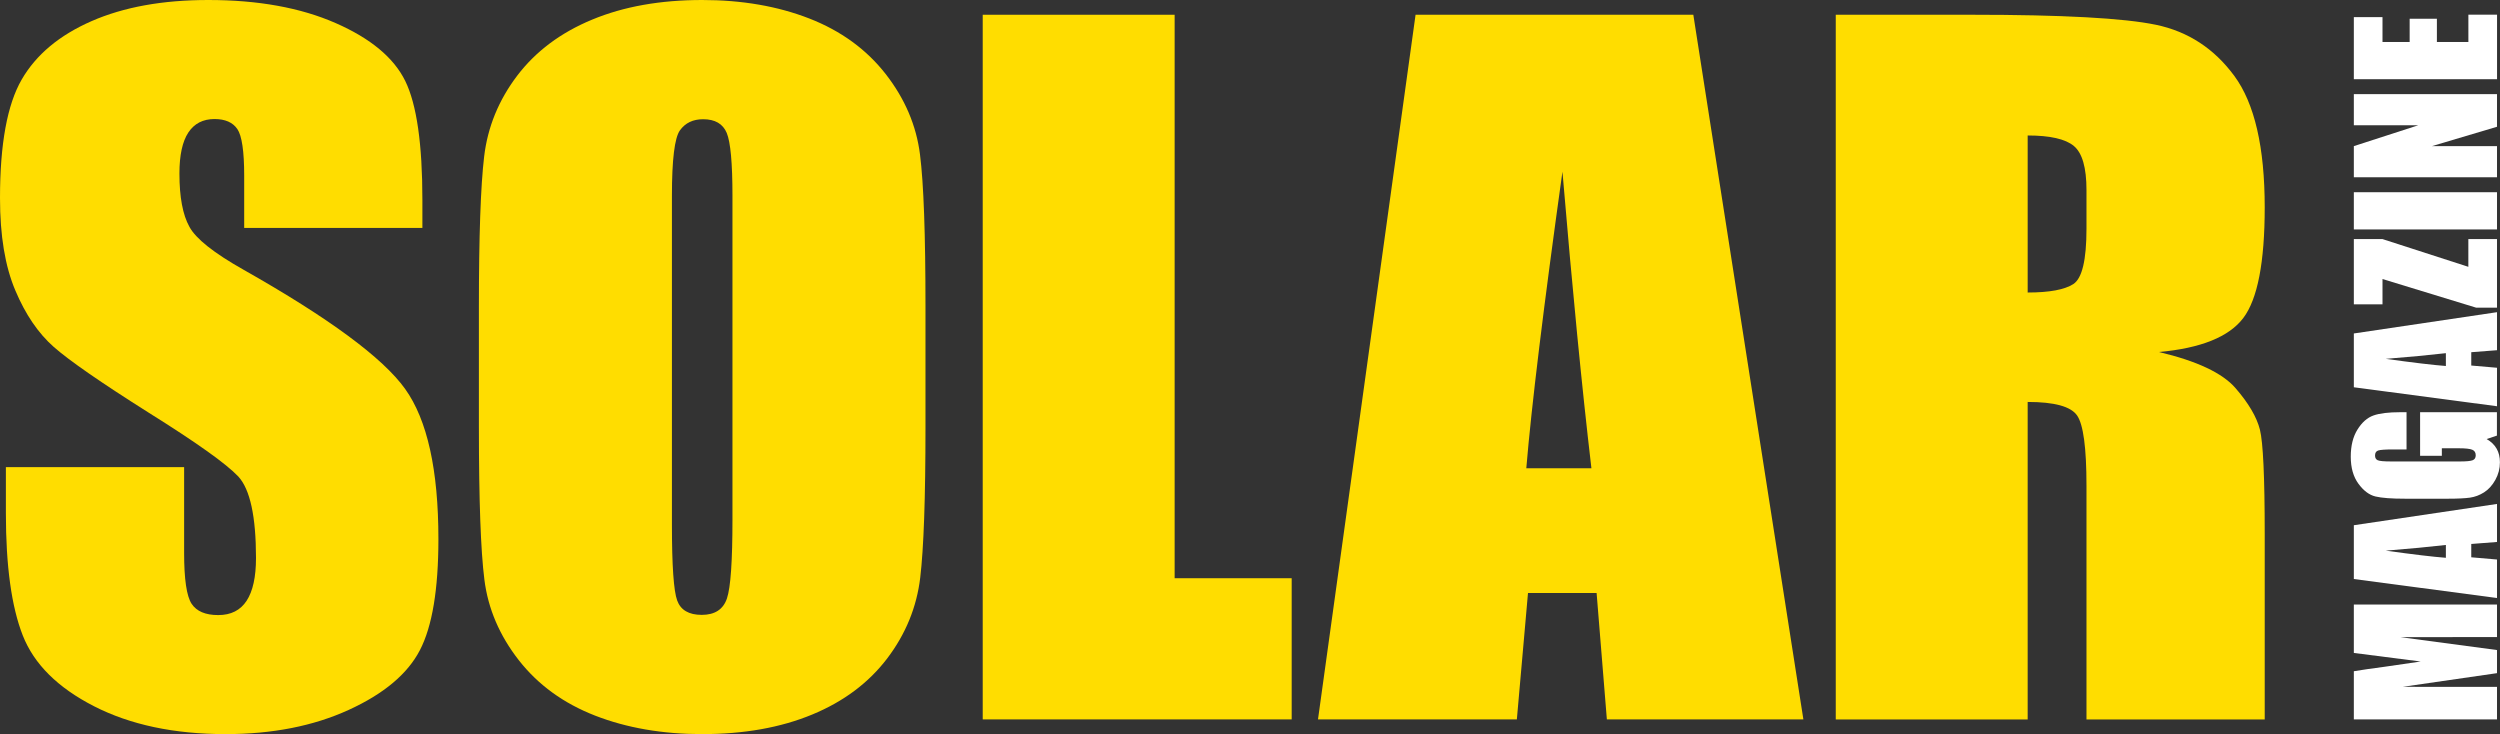 <?xml version="1.0" encoding="utf-8"?>
<!-- Generator: Adobe Illustrator 28.0.0, SVG Export Plug-In . SVG Version: 6.00 Build 0)  -->
<svg version="1.1" id="Laag_1" xmlns="http://www.w3.org/2000/svg" xmlns:xlink="http://www.w3.org/1999/xlink" x="0px" y="0px"
	 viewBox="0 0 650.82 191.11" style="enable-background:new 0 0 650.82 191.11;" xml:space="preserve">
<rect x="0" y="0" width="650.82" height="191.11" fill="#333333" stroke="none"/>
<style type="text/css">
	.st0{fill:#FFDD00;}
	.st1{fill:#FFFFFF;}
</style>
<path class="st0" d="M240.93,111.25c0,18.43-0.46,31.48-1.37,39.14c-0.92,7.67-3.78,14.67-8.59,21.01
	c-4.82,6.34-11.32,11.22-19.52,14.61c-8.2,3.4-17.75,5.1-28.65,5.1c-10.35,0-19.64-1.61-27.87-4.81
	c-8.24-3.21-14.86-8.02-19.88-14.44c-5.01-6.42-8-13.4-8.95-20.96c-0.96-7.55-1.43-20.77-1.43-39.65V79.87
	c0-18.43,0.46-31.47,1.37-39.14c0.91-7.66,3.78-14.67,8.59-21.01c4.81-6.34,11.32-11.22,19.52-14.61C162.35,1.7,171.9,0,182.8,0
	c10.34,0,19.64,1.61,27.87,4.81c8.24,3.21,14.86,8.03,19.88,14.44c5.01,6.42,8,13.41,8.95,20.96c0.96,7.55,1.43,20.77,1.43,39.65
	V111.25z M190.68,50.98c0-8.53-0.5-13.99-1.49-16.37c-1-2.38-3.04-3.57-6.15-3.57c-2.63,0-4.64,0.96-6.03,2.89
	c-1.39,1.93-2.09,7.61-2.09,17.05v85.64c0,10.65,0.46,17.22,1.37,19.71c0.91,2.49,3.04,3.74,6.39,3.74c3.42,0,5.61-1.43,6.57-4.3
	c0.96-2.87,1.43-9.7,1.43-20.5V50.98z"/>
<path class="st0" d="M109.97,59.33h-46.4v-13.6c0-6.35-0.6-10.39-1.78-12.13c-1.19-1.74-3.17-2.61-5.94-2.61
	c-3.01,0-5.28,1.17-6.83,3.52c-1.54,2.35-2.31,5.9-2.31,10.66c0,6.13,0.86,10.75,2.59,13.85c1.65,3.1,6.36,6.84,14.12,11.21
	c22.26,12.59,36.27,22.94,42.05,31.02c5.78,8.08,8.66,21.12,8.66,39.09c0,13.07-1.6,22.71-4.81,28.9
	c-3.2,6.19-9.39,11.39-18.57,15.58c-9.18,4.19-19.86,6.29-32.03,6.29c-13.37,0-24.78-2.42-34.23-7.25
	c-9.45-4.83-15.64-10.98-18.57-18.45c-2.93-7.47-4.39-18.08-4.39-31.81v-12h46.4v22.32c0,6.87,0.65,11.29,1.95,13.26
	c1.3,1.97,3.61,2.94,6.93,2.94c3.32,0,5.78-1.25,7.4-3.74c1.62-2.49,2.43-6.2,2.43-11.12c0-10.81-1.54-17.89-4.61-21.22
	c-3.15-3.33-10.94-8.87-23.37-16.64C26.26,99.57,18.03,93.87,14,90.32c-4.03-3.55-7.38-8.46-10.02-14.73C1.32,69.32,0,61.31,0,51.56
	c0-14.05,1.88-24.32,5.63-30.82c3.75-6.5,9.83-11.58,18.21-15.24C32.23,1.83,42.35,0,54.21,0c12.97,0,24.02,2,33.15,6
	c9.13,4,15.18,9.04,18.15,15.11c2.97,6.08,4.45,16.4,4.45,30.97V59.33z"/>
<polygon class="st0" points="305.79,150.53 305.79,115.26 305.79,114.8 305.79,3.84 255.83,3.84 255.83,101.32 255.83,101.78 
	255.83,187.28 336.26,187.28 336.26,171.77 336.26,150.53 "/>
<path class="st0" d="M440.82,3.84l28.65,183.44h-51.16l-2.67-32.91h-17.86l-2.9,32.91h-51.77l25.4-183.44H440.82z M414.29,121.9
	c-2.45-20.84-4.96-46.57-7.54-77.2c-4.91,35.18-8.05,60.92-9.41,77.2H414.29z"/>
<path class="st0" d="M477.9,3.84h35.4c23.6,0,39.58,0.87,47.94,2.61c8.35,1.74,15.17,6.18,20.43,13.33c5.26,7.15,7.9,18.55,7.9,34.2
	c0,14.29-1.86,23.9-5.58,28.81c-3.72,4.91-11.04,7.86-21.96,8.85c9.89,2.34,16.54,5.47,19.94,9.4c3.4,3.92,5.52,7.53,6.35,10.81
	c0.83,3.28,1.25,12.32,1.25,27.11v48.33h-46.4v-60.91c0-9.81-0.82-15.89-2.45-18.23c-1.63-2.34-5.92-3.51-12.86-3.51v82.65H477.9
	V3.84z M527.86,35.27v40.88c5.66,0,9.63-0.74,11.9-2.21c2.27-1.48,3.41-6.27,3.41-14.37v-10.1c0-5.83-1.1-9.65-3.29-11.47
	C537.69,36.18,533.68,35.27,527.86,35.27z"/>
<g>
	<path class="st1" d="M612.77,157.38h37.27v8.47l-25.16,0.01l25.16,3.37v6.01l-24.58,3.56l24.58,0.01v8.47h-37.27v-12.54
		c2.24-0.37,4.88-0.76,7.92-1.15l9.48-1.38l-17.4-2.23V157.38z"/>
	<path class="st1" d="M612.77,136.73l37.27-5.54v9.9l-6.7,0.52v3.47l6.7,0.58v10.02l-37.27-4.94V136.73z M636.73,141.87
		c-4.22,0.49-9.44,0.98-15.65,1.48c7.14,0.99,12.35,1.61,15.65,1.86V141.87z"/>
	<path class="st1" d="M626.49,107.31V117h-3.38c-2.13,0-3.47,0.09-4.01,0.28c-0.54,0.18-0.81,0.62-0.81,1.31
		c0,0.6,0.23,1.01,0.69,1.22c0.46,0.22,1.64,0.32,3.54,0.32h17.89c1.67,0,2.77-0.11,3.3-0.32c0.53-0.21,0.79-0.64,0.79-1.29
		c0-0.71-0.3-1.19-0.9-1.44c-0.6-0.25-1.76-0.38-3.5-0.38h-4.42v1.96h-5.66v-11.35h20v6.09l-2.67,0.9c1.15,0.66,2.01,1.49,2.59,2.5
		c0.58,1.01,0.86,2.19,0.86,3.56c0,1.63-0.4,3.15-1.19,4.57c-0.79,1.42-1.77,2.5-2.93,3.24c-1.17,0.74-2.39,1.2-3.67,1.38
		c-1.28,0.18-3.2,0.28-5.77,0.28h-11.07c-3.56,0-6.15-0.19-7.76-0.58c-1.61-0.38-3.09-1.48-4.43-3.3c-1.34-1.82-2.01-4.17-2.01-7.06
		c0-2.84,0.58-5.19,1.75-7.07c1.17-1.87,2.55-3.09,4.16-3.66c1.6-0.57,3.93-0.85,6.99-0.85H626.49z"/>
	<path class="st1" d="M612.77,86.81l37.27-5.54v9.9l-6.7,0.52v3.47l6.7,0.58v10.02l-37.27-4.94V86.81z M636.73,91.94
		c-4.22,0.49-9.44,0.98-15.65,1.48c7.14,0.99,12.35,1.61,15.65,1.86V91.94z"/>
	<path class="st1" d="M612.77,62.24h7.46l22.35,7.22v-7.22h7.46V80.1h-5.41l-24.4-7.46v6.58h-7.46V62.24z"/>
	<path class="st1" d="M612.77,50.04h37.27v9.69h-37.27V50.04z"/>
	<path class="st1" d="M612.77,24.51h37.27V33l-16.94,5.04h16.94v8.1h-37.27v-8.1l16.78-5.43h-16.78V24.51z"/>
	<path class="st1" d="M612.77,20.62V4.46h7.46v6.47h7.07V4.88h7.09v6.05h8.2V3.82h7.46v16.8H612.77z"/>
</g>
</svg>
